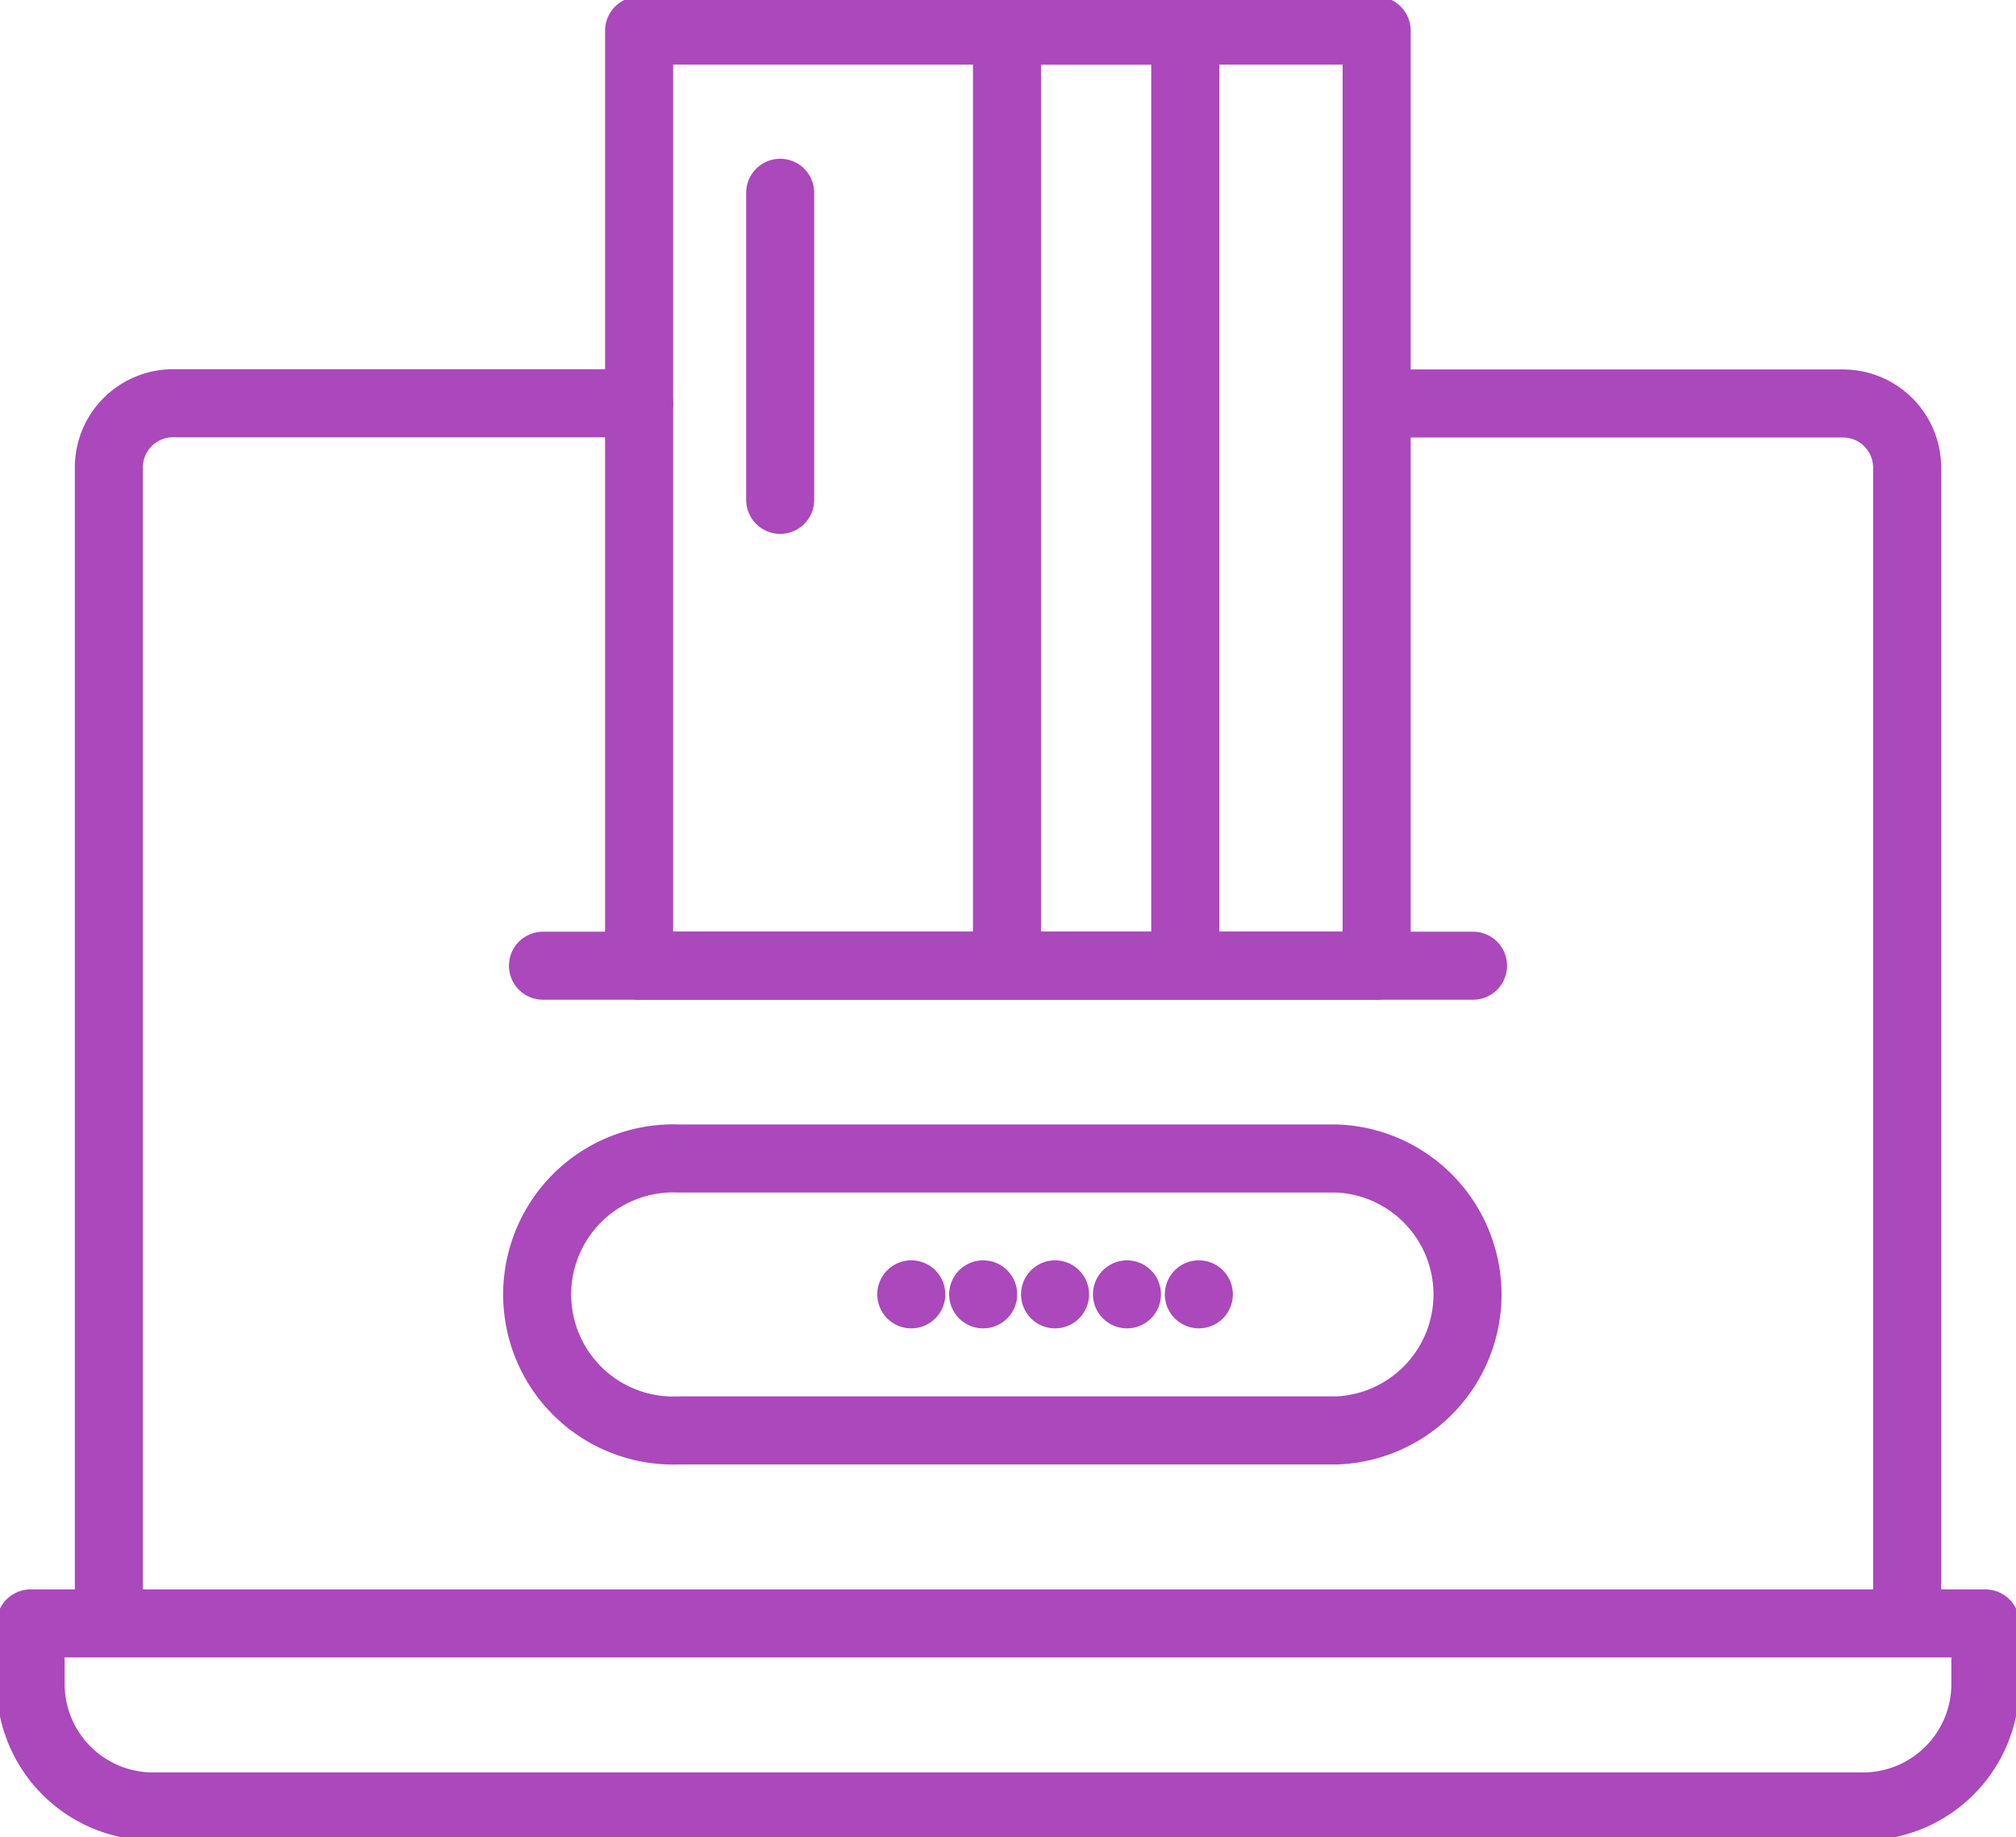 <svg xmlns="http://www.w3.org/2000/svg" width="88.89" height="81" viewBox="0 0 88.89 81"><defs><clipPath id="a"><path fill="none" stroke="#aa48bc" stroke-width="3" d="M0 0h88.89v81H0z"/></clipPath></defs><g fill="none" stroke="#aa48bc" stroke-linejoin="round" stroke-width="3" clip-path="url(#a)"><path stroke-linecap="round" d="M60.71 17.79h20.55a2.83 2.83 0 0 1 2.83 2.82v50.97H4.8V20.62a2.83 2.83 0 0 1 2.83-2.84h20.55M82.16 79.65H6.73a5.4 5.4 0 0 1-5.38-5.38v-2.69h86.19v2.7a5.4 5.4 0 0 1-5.38 5.37"/><path stroke-linecap="round" d="M28.18 1.35H60.7v41.23H28.18z"/><path stroke-linecap="round" d="M44.4 1.35h7.86v41.23H44.4zM34.4 8.5v13.54M23.94 42.58h41.01"/><path d="M58.95 63.07H29.93a6 6 0 1 1 0-11.99h29.02a6 6 0 0 1 0 11.99Z"/><path stroke-linecap="round" d="M31.65 57.07"/><path stroke-dasharray="0 3.17" stroke-linecap="round" d="M40.18 57.07h12.8"/><path stroke-linecap="round" d="M57.24 57.07"/></g></svg>